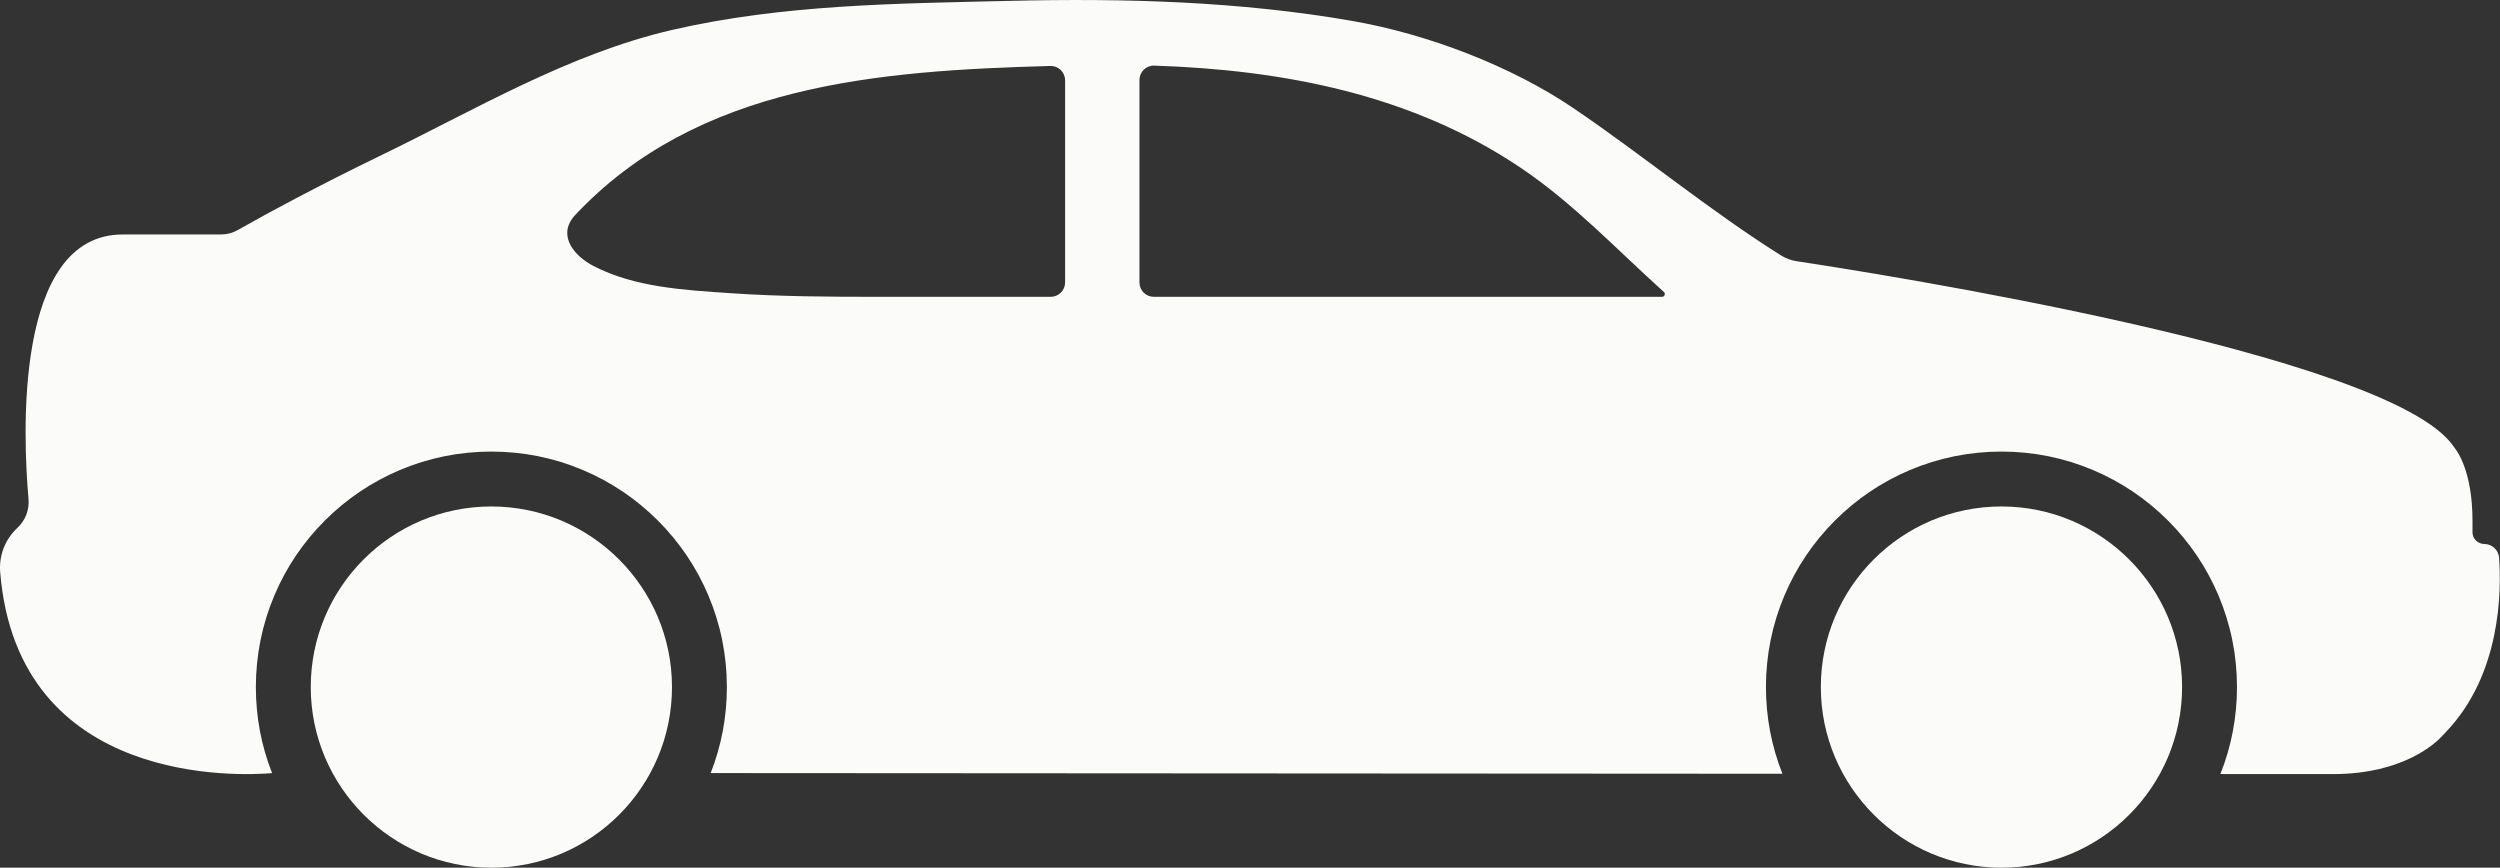 <?xml version="1.0" encoding="UTF-8" standalone="no"?><svg xmlns="http://www.w3.org/2000/svg" xmlns:xlink="http://www.w3.org/1999/xlink" fill="#fbfbfa" height="170" preserveAspectRatio="xMidYMid meet" version="1" viewBox="0.0 0.0 489.8 170.0" width="489.8" zoomAndPan="magnify"><rect x="0.0" y="0.0" width="489.8" height="170.0" fill="#333333" stroke="none"/><defs><clipPath id="a"><path d="M 0 0 L 489.762 0 L 489.762 152 L 0 152 Z M 0 0"/></clipPath></defs><g><g clip-path="url(#a)" id="change1_1"><path d="M 325.629 58.152 L 226.051 58.152 C 224.5 58.152 223.242 56.895 223.242 55.344 L 223.242 15.664 C 223.242 14.078 224.555 12.805 226.141 12.855 C 251.391 13.688 276.527 18.484 297.879 32.836 C 308.242 39.801 316.754 48.891 325.988 57.203 C 326.359 57.535 326.129 58.152 325.629 58.152 Z M 208.672 55.344 C 208.672 56.895 207.414 58.152 205.863 58.152 C 194.113 58.152 183.891 58.148 171.879 58.152 C 162.27 58.152 152.652 58.094 143.059 57.438 C 134.102 56.824 124.391 56.316 116.262 52.105 C 112.625 50.223 109.207 46.324 112.406 42.445 C 112.438 42.406 112.473 42.367 112.504 42.332 C 136.641 16.395 172.539 13.852 205.785 12.922 C 207.367 12.879 208.672 14.148 208.672 15.73 Z M 489.617 109.27 C 489.508 107.766 488.266 106.598 486.758 106.582 C 485.469 106.57 484.41 105.578 484.41 104.289 L 484.41 102.004 C 484.41 92.594 481.539 88.531 480.918 87.762 C 480.812 87.633 480.719 87.496 480.625 87.359 C 467.949 69.203 366.328 53.336 352.027 51.184 C 350.922 51.016 349.859 50.625 348.914 50.027 C 335.133 41.383 321.805 30.379 308.363 21.254 C 296.023 12.879 279.621 6.656 264.887 4.094 C 242.742 0.242 220.172 -0.367 197.742 0.172 C 175.609 0.699 153.34 0.863 131.656 5.871 C 111.285 10.578 92.977 21.582 74.223 30.645 C 68.75 33.293 63.328 36.043 57.949 38.871 C 54.129 40.883 50.336 42.938 46.582 45.066 C 45.582 45.637 44.453 45.938 43.301 45.938 L 24.039 45.938 C 2.625 45.938 4.535 85.816 5.586 97.762 C 5.773 99.871 4.977 101.945 3.434 103.398 L 3.43 103.402 C 1.023 105.617 -0.23 108.82 0.035 112.082 C 3.457 154.324 47.469 151.969 53.305 151.469 C 51.195 146.102 50.129 140.438 50.129 134.613 C 50.129 128.391 51.348 122.344 53.758 116.648 C 56.082 111.156 59.406 106.223 63.645 101.988 C 67.879 97.754 72.812 94.426 78.305 92.102 C 84 89.695 90.043 88.473 96.27 88.473 C 102.496 88.473 108.539 89.695 114.23 92.102 C 119.727 94.426 124.66 97.754 128.895 101.988 C 133.129 106.223 136.457 111.156 138.781 116.648 C 141.188 122.344 142.41 128.391 142.41 134.613 C 142.41 140.434 141.344 146.094 139.234 151.461 L 349.215 151.594 C 347.07 146.188 345.984 140.48 345.984 134.613 C 345.984 128.391 347.207 122.344 349.613 116.648 C 351.941 111.156 355.266 106.223 359.5 101.988 C 363.734 97.754 368.668 94.426 374.164 92.102 C 379.859 89.695 385.902 88.473 392.129 88.473 C 398.352 88.473 404.395 89.695 410.09 92.102 C 415.586 94.426 420.52 97.754 424.754 101.988 C 428.988 106.223 432.316 111.156 434.641 116.648 C 437.047 122.344 438.27 128.391 438.27 134.613 C 438.27 140.5 437.176 146.227 435.02 151.648 L 457.07 151.66 C 470.988 151.66 477.34 145.445 478.516 144.148 C 478.727 143.914 478.941 143.688 479.16 143.461 C 490.051 132.141 490.082 115.672 489.617 109.27" fill="inherit"/></g><g id="change1_2"><path d="M 96.27 99.227 C 76.727 99.227 60.883 115.07 60.883 134.613 C 60.883 154.125 76.758 170 96.27 170 C 115.812 170 131.656 154.156 131.656 134.613 C 131.656 115.102 115.781 99.227 96.27 99.227" fill="inherit"/></g><g id="change1_3"><path d="M 392.129 99.227 C 372.586 99.227 356.742 115.07 356.738 134.613 C 356.738 154.125 372.613 170 392.129 170 C 411.672 170 427.512 154.156 427.516 134.613 C 427.516 115.102 411.641 99.227 392.129 99.227" fill="inherit"/></g></g></svg>